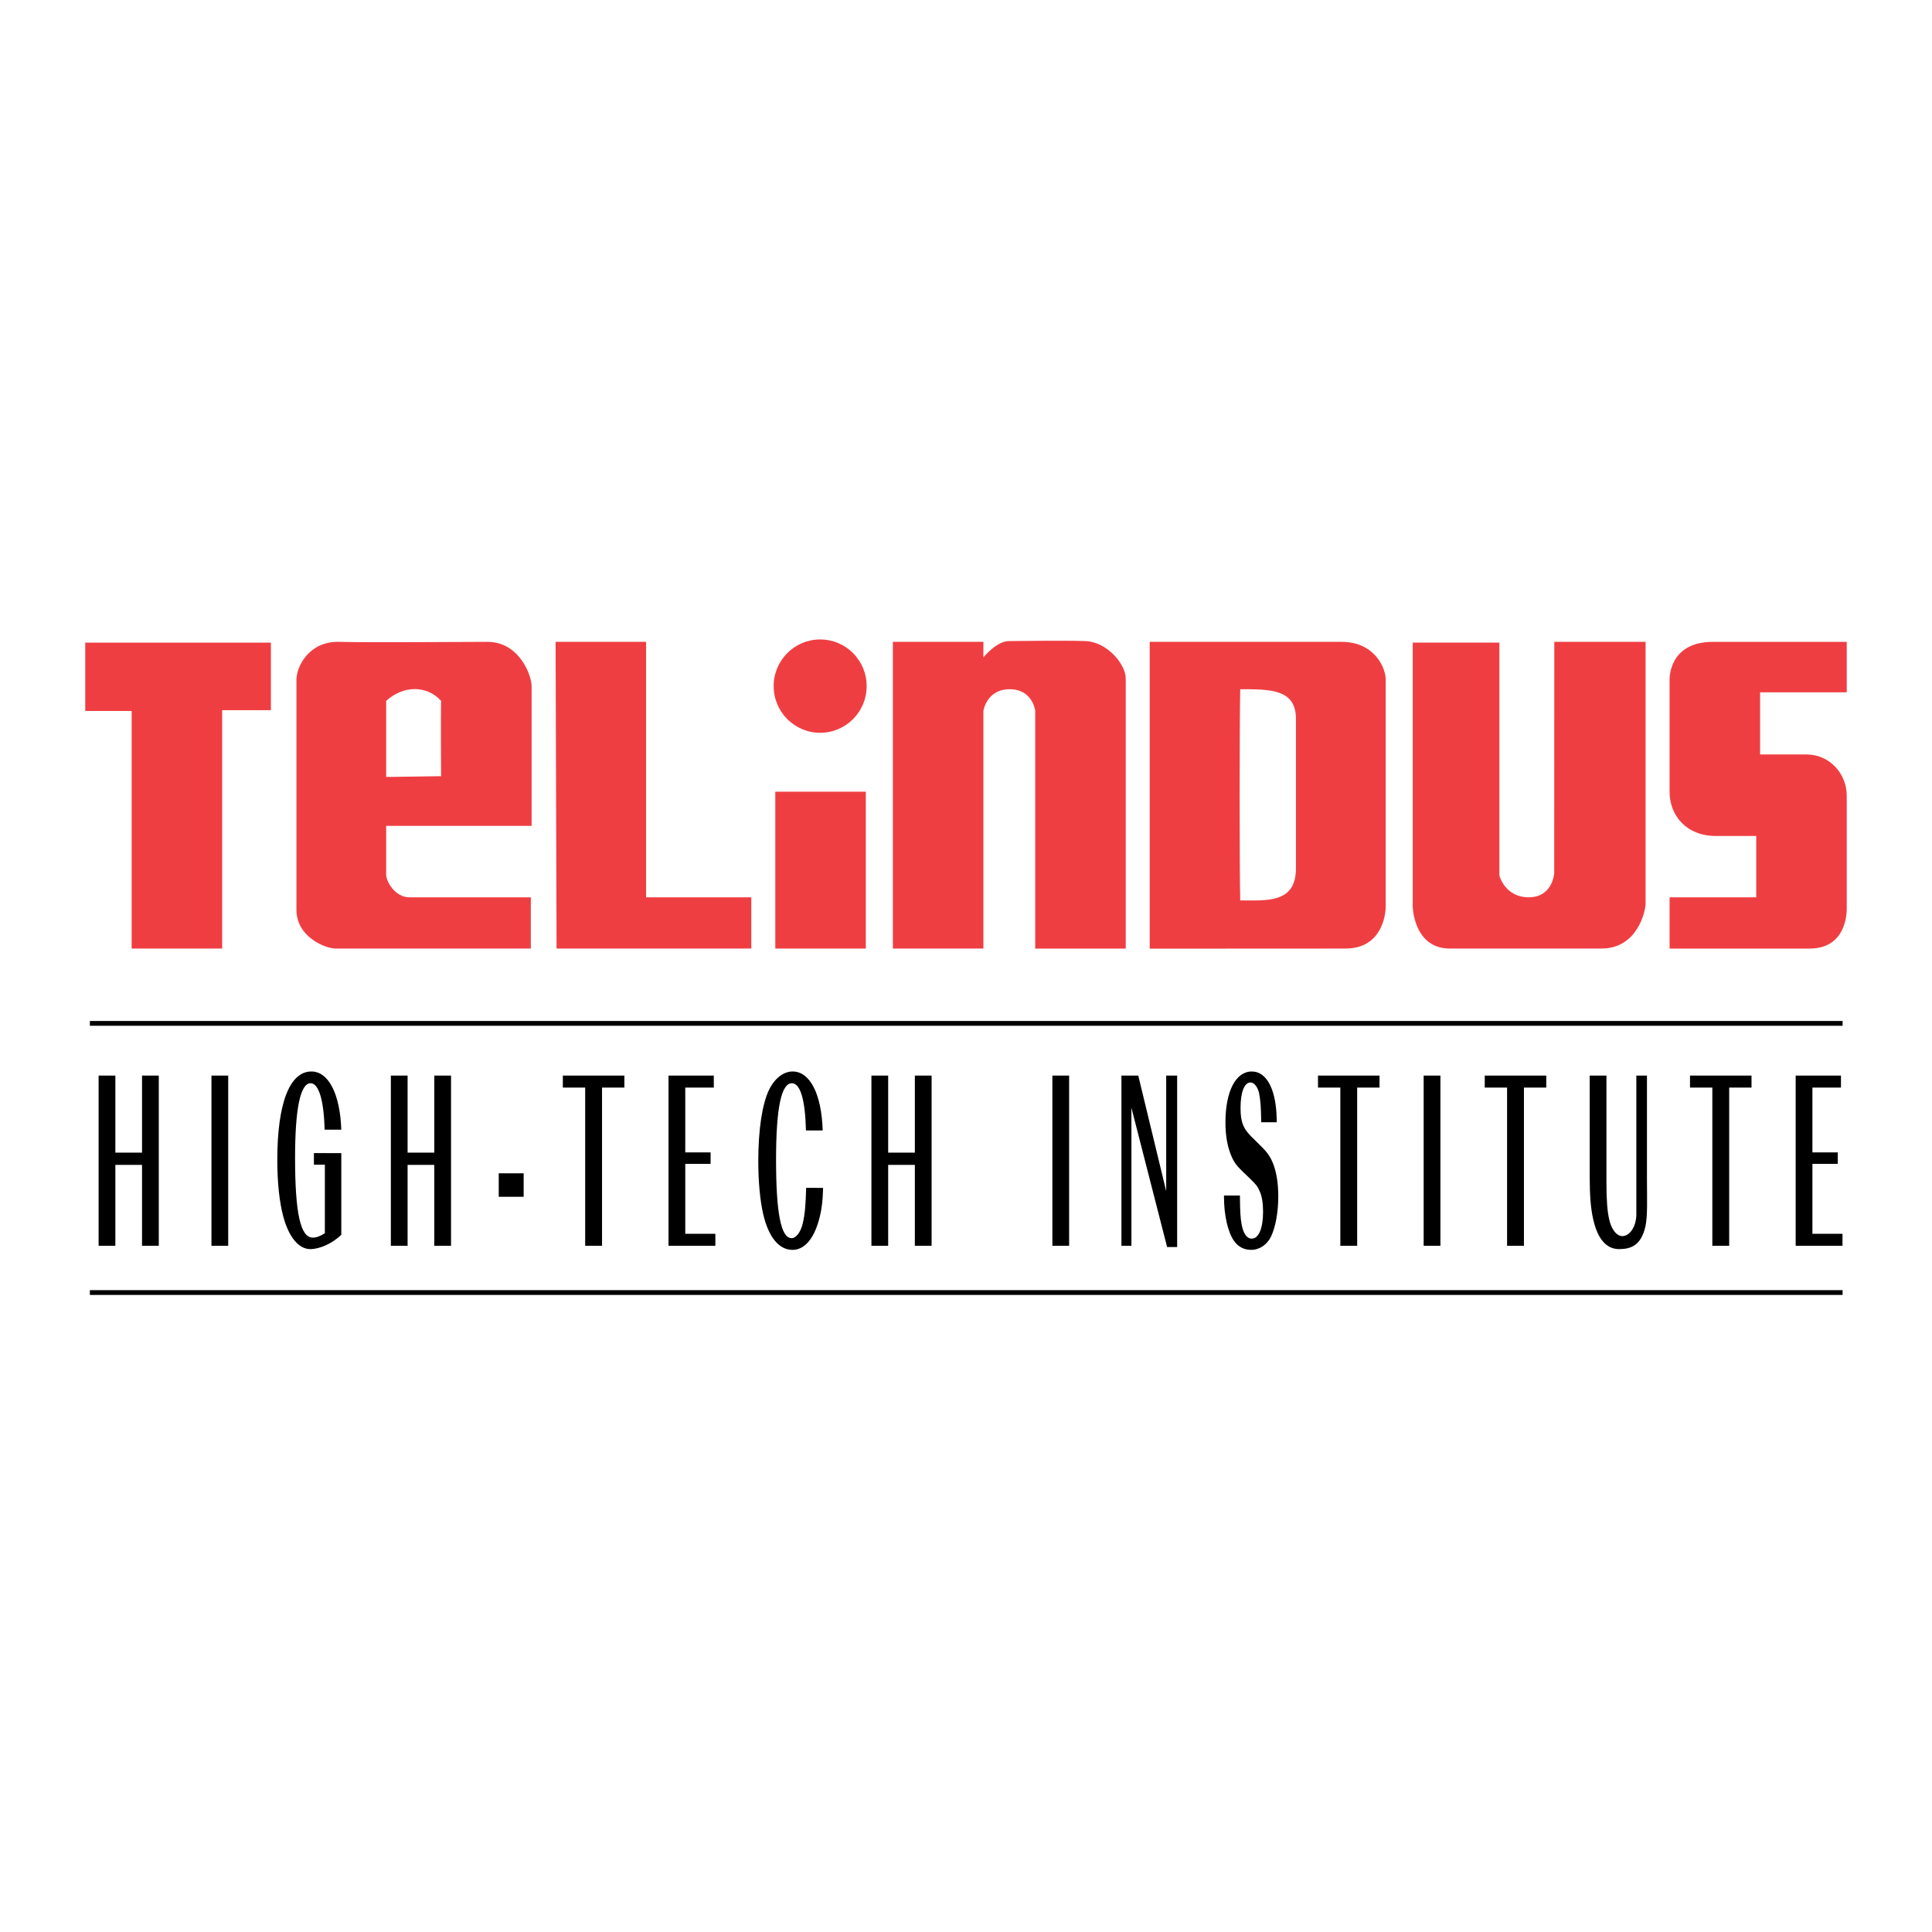 <?xml version="1.0" encoding="utf-8"?>
<!-- Generator: Adobe Illustrator 13.0.0, SVG Export Plug-In . SVG Version: 6.00 Build 14948)  -->
<!DOCTYPE svg PUBLIC "-//W3C//DTD SVG 1.0//EN" "http://www.w3.org/TR/2001/REC-SVG-20010904/DTD/svg10.dtd">
<svg version="1.0" id="Layer_1" xmlns="http://www.w3.org/2000/svg" xmlns:xlink="http://www.w3.org/1999/xlink" x="0px" y="0px"
	 width="192.756px" height="192.756px" viewBox="0 0 192.756 192.756" enable-background="new 0 0 192.756 192.756"
	 xml:space="preserve">
<g>
	<polygon fill-rule="evenodd" clip-rule="evenodd" fill="#FFFFFF" points="0,0 192.756,0 192.756,192.756 0,192.756 0,0 	"/>
	<path fill="none" stroke="#000000" stroke-width="0.477" stroke-miterlimit="2.613" d="M8.967,102.102h174.868 M8.967,128.957
		h174.868"/>
	<polygon fill-rule="evenodd" clip-rule="evenodd" points="15.842,124.293 15.842,107.311 14.17,107.311 14.17,114.998 
		11.509,114.998 11.509,107.311 9.838,107.311 9.838,124.293 11.509,124.293 11.509,116.221 14.17,116.221 14.17,124.293 
		15.842,124.293 15.842,124.293 	"/>
	<polygon fill-rule="evenodd" clip-rule="evenodd" points="22.768,107.311 21.097,107.311 21.097,124.293 22.768,124.293 
		22.768,107.311 22.768,107.311 	"/>
	<path fill-rule="evenodd" clip-rule="evenodd" d="M34.051,112.707c-0.124-3.564-1.27-5.805-2.981-5.805
		c-2.176,0-3.404,3.184-3.404,8.836c0,2.266,0.217,4.252,0.609,5.678c0.557,2.037,1.537,3.207,2.682,3.207
		c0.98,0,2.218-0.586,3.095-1.426v-8.152h-1.638l-0.003,8c-0.495,0.307-0.856,0.432-1.207,0.432c-1.227,0-1.764-2.443-1.764-7.969
		c0-4.889,0.526-7.434,1.548-7.434c0.814,0,1.32,1.68,1.403,4.633H34.051L34.051,112.707L34.051,112.707z"/>
	<polygon fill-rule="evenodd" clip-rule="evenodd" points="44.999,124.293 44.999,107.311 43.328,107.311 43.328,114.998 
		40.666,114.998 40.666,107.311 38.995,107.311 38.995,124.293 40.666,124.293 40.666,116.221 43.328,116.221 43.328,124.293 
		44.999,124.293 44.999,124.293 	"/>
	<polygon fill-rule="evenodd" clip-rule="evenodd" points="49.759,117.061 49.759,119.404 52.245,119.404 52.245,117.061 
		49.759,117.061 49.759,117.061 	"/>
	<polygon fill-rule="evenodd" clip-rule="evenodd" points="56.155,107.311 56.155,108.508 58.383,108.508 58.383,124.293 
		60.065,124.293 60.065,108.508 62.293,108.508 62.293,107.311 56.155,107.311 56.155,107.311 	"/>
	<polygon fill-rule="evenodd" clip-rule="evenodd" points="71.216,107.311 66.698,107.311 66.698,124.293 71.371,124.293 
		71.371,123.096 68.369,123.096 68.369,116.119 70.896,116.119 70.896,114.975 68.369,114.975 68.369,108.508 71.216,108.508 
		71.216,107.311 71.216,107.311 	"/>
	<path fill-rule="evenodd" clip-rule="evenodd" d="M82.081,112.785c-0.114-3.643-1.269-5.883-3.002-5.883
		c-0.918,0-1.795,0.688-2.353,1.834c-0.68,1.4-1.072,3.971-1.072,7.104c0,2.012,0.175,3.92,0.485,5.27
		c0.536,2.318,1.578,3.59,2.93,3.59c1.155,0,2.094-1.043,2.62-2.928c0.278-0.967,0.392-1.857,0.433-3.258H80.43
		c-0.051,1.781-0.124,2.596-0.33,3.514c-0.207,0.891-0.66,1.502-1.124,1.502c-1.053,0-1.548-2.471-1.548-7.818
		c0-5.143,0.516-7.637,1.579-7.637c0.835,0,1.331,1.629,1.403,4.711H82.081L82.081,112.785L82.081,112.785z"/>
	<polygon fill-rule="evenodd" clip-rule="evenodd" points="92.946,124.293 92.946,107.311 91.275,107.311 91.275,114.998 
		88.613,114.998 88.613,107.311 86.942,107.311 86.942,124.293 88.613,124.293 88.613,116.221 91.275,116.221 91.275,124.293 
		92.946,124.293 92.946,124.293 	"/>
	<polygon fill-rule="evenodd" clip-rule="evenodd" points="106.667,107.311 104.996,107.311 104.996,124.293 106.667,124.293 
		106.667,107.311 106.667,107.311 	"/>
	<polygon fill-rule="evenodd" clip-rule="evenodd" points="117.445,124.42 117.445,107.311 116.352,107.311 116.352,118.844 
		113.566,107.311 111.885,107.311 111.885,124.293 112.881,124.293 112.881,110.518 116.444,124.42 117.445,124.42 117.445,124.42 	
		"/>
	<path fill-rule="evenodd" clip-rule="evenodd" d="M122.118,119.277v0.152c0,1.832,0.393,3.539,1.021,4.404
		c0.402,0.561,0.98,0.865,1.682,0.865c0.846,0,1.599-0.508,2.001-1.348c0.443-0.943,0.712-2.42,0.712-3.998
		c0-1.324-0.195-2.496-0.547-3.336c-0.299-0.713-0.608-1.121-1.371-1.857l-0.62-0.611c-0.958-0.918-1.227-1.58-1.227-3.004
		c0-1.58,0.381-2.547,0.99-2.547c0.371,0,0.732,0.457,0.866,1.094c0.134,0.688,0.186,1.35,0.206,2.877h1.548
		c0.011-3.131-0.939-5.066-2.486-5.066c-1.609,0-2.631,1.986-2.631,5.092c0,1.273,0.196,2.395,0.568,3.285
		c0.288,0.688,0.557,1.043,1.176,1.631l0.66,0.635c0.66,0.637,0.804,0.814,1.021,1.324c0.217,0.484,0.33,1.17,0.33,2.012
		c0,1.654-0.433,2.697-1.124,2.697c-0.495,0-0.846-0.482-1.021-1.449c-0.113-0.611-0.154-1.299-0.165-2.852H122.118L122.118,119.277
		L122.118,119.277z"/>
	<polygon fill-rule="evenodd" clip-rule="evenodd" points="131.496,107.311 131.496,108.508 133.725,108.508 133.725,124.293 
		135.405,124.293 135.405,108.508 137.634,108.508 137.634,107.311 131.496,107.311 131.496,107.311 	"/>
	<polygon fill-rule="evenodd" clip-rule="evenodd" points="143.71,107.311 142.039,107.311 142.039,124.293 143.71,124.293 
		143.71,107.311 143.71,107.311 	"/>
	<polygon fill-rule="evenodd" clip-rule="evenodd" points="148.134,107.311 148.134,108.508 150.362,108.508 150.362,124.293 
		152.043,124.293 152.043,108.508 154.271,108.508 154.271,107.311 148.134,107.311 148.134,107.311 	"/>
	<path fill-rule="evenodd" clip-rule="evenodd" d="M158.604,107.311v10.006c0,1.961,0.104,3.285,0.361,4.379
		c0.443,1.936,1.32,2.928,2.568,2.928c1.187,0,2.194-0.367,2.627-2.25c0.238-1.045,0.158-2.842,0.158-4.65v-10.412h-1.06v10.486
		c0,1.604,0,2.541,0,3.473c-0.062,1.26-0.734,2.055-1.385,2.055c-0.577,0-1.094-0.637-1.32-1.654
		c-0.196-0.84-0.278-1.936-0.278-3.768v-10.592H158.604L158.604,107.311L158.604,107.311z"/>
	<polygon fill-rule="evenodd" clip-rule="evenodd" points="168.612,107.311 168.612,108.508 170.84,108.508 170.84,124.293 
		172.521,124.293 172.521,108.508 174.749,108.508 174.749,107.311 168.612,107.311 168.612,107.311 	"/>
	<polygon fill-rule="evenodd" clip-rule="evenodd" points="183.673,107.311 179.154,107.311 179.154,124.293 183.827,124.293 
		183.827,123.096 180.825,123.096 180.825,116.119 183.353,116.119 183.353,114.975 180.825,114.975 180.825,108.508 
		183.673,108.508 183.673,107.311 183.673,107.311 	"/>
	<polygon fill-rule="evenodd" clip-rule="evenodd" points="31.319,115.045 32.473,115.045 32.473,116.203 31.319,116.203 
		31.319,115.045 31.319,115.045 	"/>
	<polygon fill-rule="evenodd" clip-rule="evenodd" fill="#EF3E42" points="8.504,70.933 13.135,70.933 13.135,94.637 22.165,94.637 
		22.165,70.855 27.028,70.855 27.028,64.116 8.504,64.116 8.504,70.933 8.504,70.933 	"/>
	<path fill-rule="evenodd" clip-rule="evenodd" fill="#EF3E42" d="M48.639,64.038c-3.165,0-11.656,0.084-14.818,0
		c-2.934-0.077-4.245,2.402-4.245,3.796c0,1.394,0,20.218,0,22.929c0,2.711,2.855,3.874,3.937,3.874c1.08,0,19.449,0,19.449,0
		v-5.113c0,0-10.651,0-12.117,0c-1.467,0-2.316-1.626-2.316-2.247c0-0.62,0-4.88,0-4.88h14.51c0,0,0-12.859,0-13.943
		C53.038,67.369,51.804,64.038,48.639,64.038L48.639,64.038L48.639,64.038L48.639,64.038z M44.008,77.44l-5.48,0.078
		c0,0,0-5.81,0-7.592c1.698-1.549,4.052-1.588,5.48,0C43.969,70.894,44.008,77.44,44.008,77.44L44.008,77.44L44.008,77.44z"/>
	<polygon fill-rule="evenodd" clip-rule="evenodd" fill="#EF3E42" points="64.461,64.038 55.431,64.038 55.529,94.637 
		74.958,94.637 74.958,89.524 64.461,89.524 64.461,64.038 64.461,64.038 	"/>
	<path fill-rule="evenodd" clip-rule="evenodd" fill="#EF3E42" d="M77.189,68.454c0-2.572,2.077-4.656,4.639-4.656
		c2.562,0,4.639,2.084,4.639,4.656c0,2.571-2.077,4.656-4.639,4.656C79.266,73.11,77.189,71.025,77.189,68.454L77.189,68.454
		L77.189,68.454z"/>
	<polygon fill-rule="evenodd" clip-rule="evenodd" fill="#EF3E42" points="77.352,78.989 86.381,78.989 86.381,94.637 
		77.352,94.637 77.352,78.989 77.352,78.989 	"/>
	<path fill-rule="evenodd" clip-rule="evenodd" fill="#EF3E42" d="M108.302,63.961c-2.237-0.08-6.406,0-7.642,0
		s-2.547,1.627-2.547,1.627v-1.55h-9.03v30.599h9.03V70.933c0,0,0.309-2.169,2.624-2.169s2.547,2.169,2.547,2.169v23.705h9.031
		c0,0,0-25.563,0-26.958C112.315,66.285,110.463,64.038,108.302,63.961L108.302,63.961L108.302,63.961z"/>
	<path fill-rule="evenodd" clip-rule="evenodd" fill="#EF3E42" d="M133.849,64.038c-3.318,0-19.142,0-19.142,0v30.609
		c0,0,15.515-0.01,19.527-0.01c4.014,0,4.014-4.105,4.014-4.105s0-21.69,0-22.775S137.168,64.038,133.849,64.038L133.849,64.038
		L133.849,64.038L133.849,64.038z M129.295,86.658c0,3.486-2.933,3.176-5.557,3.176c-0.078-2.401-0.078-18.205,0-21.071
		c3.01,0,5.557-0.006,5.557,2.944C129.295,74.573,129.295,83.172,129.295,86.658L129.295,86.658L129.295,86.658z"/>
	<path fill-rule="evenodd" clip-rule="evenodd" fill="#EF3E42" d="M155.064,87.123c0,0-0.145,2.401-2.537,2.401
		s-2.934-2.169-2.934-2.169v-23.24h-8.645v26.338c0,0,0.078,4.183,3.705,4.183c3.628,0,11.5,0,15.128,0s4.399-3.796,4.399-4.493
		s0-26.106,0-26.106h-9.107L155.064,87.123L155.064,87.123L155.064,87.123z"/>
	<path fill-rule="evenodd" clip-rule="evenodd" fill="#EF3E42" d="M184.249,90.532c0,0,0-8.986,0-11.155s-1.697-4.105-4.013-4.105
		s-4.632,0-4.632,0v-6.197h8.645v-5.036c0,0-8.876,0-13.353,0s-4.322,3.796-4.322,3.796s0,8.753,0,11.155s1.698,4.416,4.631,4.416
		c2.934,0,4.014,0,4.014,0v6.12h-8.645v5.113c0,0,10.034,0,13.971,0C184.48,94.637,184.249,90.532,184.249,90.532L184.249,90.532
		L184.249,90.532z"/>
</g>
</svg>
